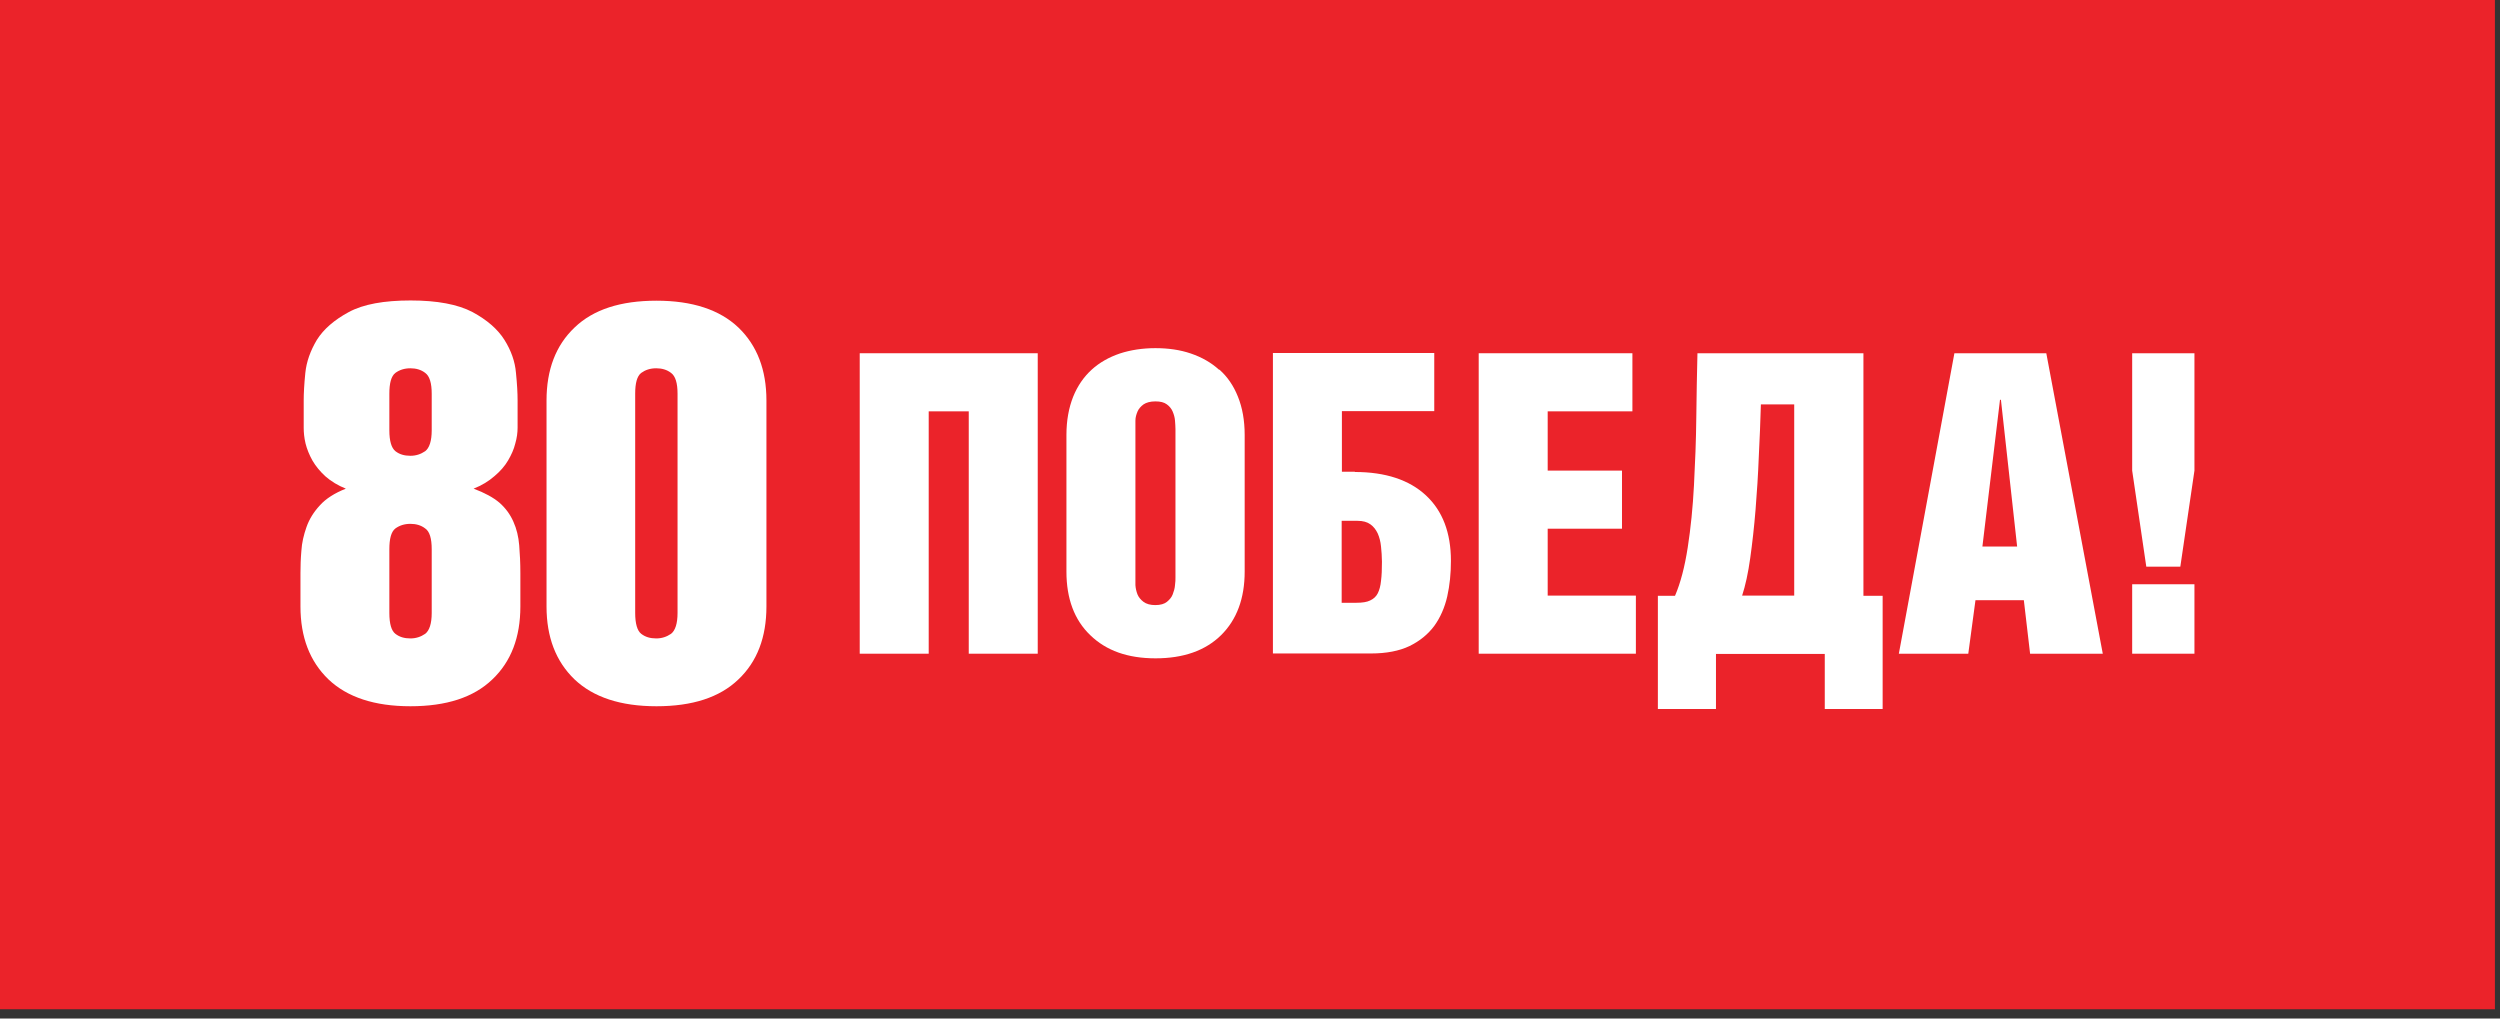 <?xml version="1.0" encoding="UTF-8"?> <svg xmlns="http://www.w3.org/2000/svg" width="108" height="44" viewBox="0 0 108 44" fill="none"><rect x="0" y="0" width="108" height="44" fill="#333333" stroke="none"/><g clip-path="url(#clip0_2_269)"><path d="M107.78 0H0V43.6H107.78V0Z" fill="#EB232A"></path><path d="M16.82 26.48C16.82 26.95 16.91 27.25 17.08 27.38C17.26 27.52 17.47 27.58 17.73 27.58C17.97 27.58 18.18 27.51 18.37 27.38C18.55 27.24 18.65 26.94 18.65 26.48V23.73C18.65 23.26 18.56 22.96 18.37 22.83C18.19 22.69 17.97 22.63 17.73 22.63C17.47 22.63 17.26 22.7 17.08 22.83C16.9 22.97 16.82 23.27 16.82 23.73V26.48ZM16.82 18.59C16.82 19.05 16.91 19.35 17.08 19.49C17.26 19.63 17.47 19.69 17.73 19.69C17.97 19.69 18.18 19.62 18.37 19.49C18.55 19.35 18.65 19.05 18.65 18.59V17.01C18.65 16.55 18.56 16.25 18.37 16.11C18.19 15.97 17.97 15.91 17.73 15.91C17.47 15.91 17.26 15.98 17.08 16.11C16.9 16.25 16.82 16.55 16.82 17.01V18.59ZM12.98 24.76C12.98 24.46 12.99 24.13 13.02 23.79C13.04 23.45 13.12 23.11 13.24 22.77C13.36 22.43 13.55 22.12 13.82 21.83C14.08 21.54 14.46 21.3 14.94 21.11C14.59 20.97 14.3 20.79 14.06 20.58C13.83 20.37 13.64 20.14 13.5 19.9C13.36 19.65 13.26 19.4 13.2 19.16C13.14 18.91 13.12 18.68 13.12 18.48V17.3C13.12 17 13.14 16.6 13.19 16.11C13.24 15.62 13.41 15.15 13.69 14.68C13.98 14.22 14.44 13.82 15.07 13.48C15.7 13.14 16.59 12.98 17.74 12.98C18.89 12.98 19.78 13.15 20.41 13.48C21.04 13.82 21.5 14.22 21.79 14.68C22.08 15.14 22.25 15.62 22.29 16.11C22.34 16.6 22.36 16.99 22.36 17.3V18.48C22.36 18.69 22.33 18.92 22.26 19.16C22.2 19.41 22.09 19.65 21.95 19.89C21.81 20.13 21.61 20.36 21.36 20.57C21.11 20.79 20.81 20.97 20.46 21.11C20.94 21.29 21.31 21.49 21.58 21.72C21.84 21.95 22.04 22.22 22.18 22.54C22.32 22.85 22.4 23.19 22.43 23.56C22.46 23.93 22.48 24.33 22.48 24.76V26.2C22.48 27.53 22.08 28.58 21.27 29.35C20.46 30.13 19.28 30.51 17.73 30.51C16.18 30.51 15 30.12 14.19 29.35C13.38 28.57 12.98 27.52 12.98 26.2V24.76Z" fill="white"></path><path d="M27.44 26.48C27.44 26.94 27.53 27.25 27.7 27.38C27.88 27.52 28.09 27.58 28.35 27.58C28.59 27.58 28.8 27.51 28.99 27.38C29.17 27.24 29.27 26.94 29.27 26.48V17.01C29.27 16.55 29.18 16.25 28.99 16.11C28.81 15.97 28.59 15.91 28.35 15.91C28.09 15.91 27.88 15.98 27.7 16.11C27.52 16.25 27.44 16.55 27.44 17.01V26.48ZM23.61 17.3C23.61 15.97 24.01 14.92 24.82 14.15C25.63 13.37 26.81 12.99 28.36 12.99C29.91 12.99 31.09 13.38 31.9 14.15C32.71 14.93 33.11 15.98 33.11 17.3V26.2C33.11 27.53 32.71 28.58 31.9 29.35C31.09 30.13 29.91 30.51 28.36 30.51C26.81 30.51 25.63 30.12 24.82 29.35C24.01 28.57 23.61 27.52 23.61 26.2V17.3Z" fill="white"></path><path d="M37.14 28.24H40.12V17.77H41.85V28.24H44.83V15.26H37.14V28.24Z" fill="white"></path><path d="M50.78 24.95C50.78 25.03 50.78 25.15 50.76 25.28C50.75 25.42 50.71 25.55 50.66 25.68C50.61 25.81 50.52 25.91 50.41 26C50.3 26.09 50.13 26.14 49.91 26.14C49.69 26.14 49.52 26.09 49.4 26C49.28 25.91 49.19 25.8 49.14 25.68C49.09 25.55 49.06 25.42 49.05 25.28C49.05 25.14 49.05 25.03 49.05 24.95V18.54C49.05 18.43 49.05 18.31 49.05 18.17C49.05 18.03 49.09 17.9 49.14 17.78C49.19 17.66 49.28 17.56 49.4 17.47C49.52 17.39 49.69 17.34 49.91 17.34C50.13 17.34 50.29 17.38 50.41 17.47C50.52 17.55 50.61 17.66 50.66 17.78C50.71 17.9 50.75 18.03 50.76 18.17C50.77 18.31 50.78 18.43 50.78 18.54V24.95ZM52.66 15.97C52.32 15.66 51.91 15.43 51.44 15.27C50.97 15.11 50.46 15.04 49.91 15.04C49.36 15.04 48.84 15.12 48.38 15.27C47.91 15.43 47.5 15.66 47.16 15.97C46.82 16.28 46.55 16.67 46.36 17.14C46.17 17.62 46.07 18.17 46.07 18.79V24.69C46.07 25.86 46.41 26.78 47.1 27.44C47.79 28.11 48.72 28.44 49.92 28.44C51.12 28.44 52.07 28.11 52.75 27.44C53.43 26.77 53.77 25.85 53.77 24.69V18.79C53.77 18.16 53.67 17.61 53.48 17.14C53.29 16.66 53.02 16.27 52.68 15.97H52.66Z" fill="white"></path><path d="M59.66 25.09C59.64 25.31 59.59 25.49 59.52 25.63C59.45 25.77 59.34 25.87 59.19 25.94C59.05 26.01 58.85 26.04 58.59 26.04H57.96V22.5H58.65C58.88 22.5 59.06 22.55 59.2 22.65C59.34 22.75 59.44 22.88 59.52 23.05C59.59 23.21 59.64 23.4 59.66 23.61C59.68 23.82 59.7 24.04 59.7 24.27C59.7 24.59 59.69 24.87 59.66 25.09ZM58.53 20.38H57.97V17.76H61.96V15.25H54.99V28.23H59.23C59.89 28.23 60.45 28.12 60.89 27.91C61.34 27.69 61.69 27.4 61.96 27.04C62.22 26.68 62.41 26.25 62.52 25.77C62.63 25.28 62.68 24.77 62.68 24.23C62.68 23.01 62.32 22.07 61.6 21.4C60.88 20.73 59.85 20.39 58.53 20.39V20.38Z" fill="white"></path><path d="M66.86 22.84H70.07V20.33H66.86V17.77H70.52V15.26H63.88V28.24H70.67V25.73H66.86V22.84Z" fill="white"></path><path d="M77.52 25.73H75.26C75.4 25.3 75.52 24.76 75.61 24.11C75.7 23.46 75.78 22.76 75.84 22.02C75.9 21.27 75.95 20.51 75.98 19.72C76.02 18.93 76.05 18.18 76.07 17.47H77.51V25.74L77.52 25.73ZM80.5 15.26H73.33C73.31 16.13 73.29 17.05 73.28 18.04C73.27 19.03 73.23 20 73.18 20.96C73.13 21.92 73.04 22.81 72.91 23.65C72.78 24.49 72.6 25.18 72.36 25.74H71.62V30.63H74.13V28.25H78.83V30.63H81.33V25.74H80.5V15.27V15.26Z" fill="white"></path><path d="M85.64 23.61L86.4 17.27H86.44L87.14 23.61H85.64ZM84.43 15.26L82.03 28.24H85.03L85.34 25.93H87.43L87.7 28.24H90.84L88.4 15.26H84.43Z" fill="white"></path><path d="M92.11 15.26V20.33L92.72 24.48H94.19L94.8 20.33V15.26H92.11Z" fill="white"></path><path d="M92.11 28.24H94.8V25.24H92.11V28.24Z" fill="white"></path></g><defs><clipPath id="clip0_2_269"><rect width="107.78" height="43.6" fill="white"></rect></clipPath></defs></svg> 